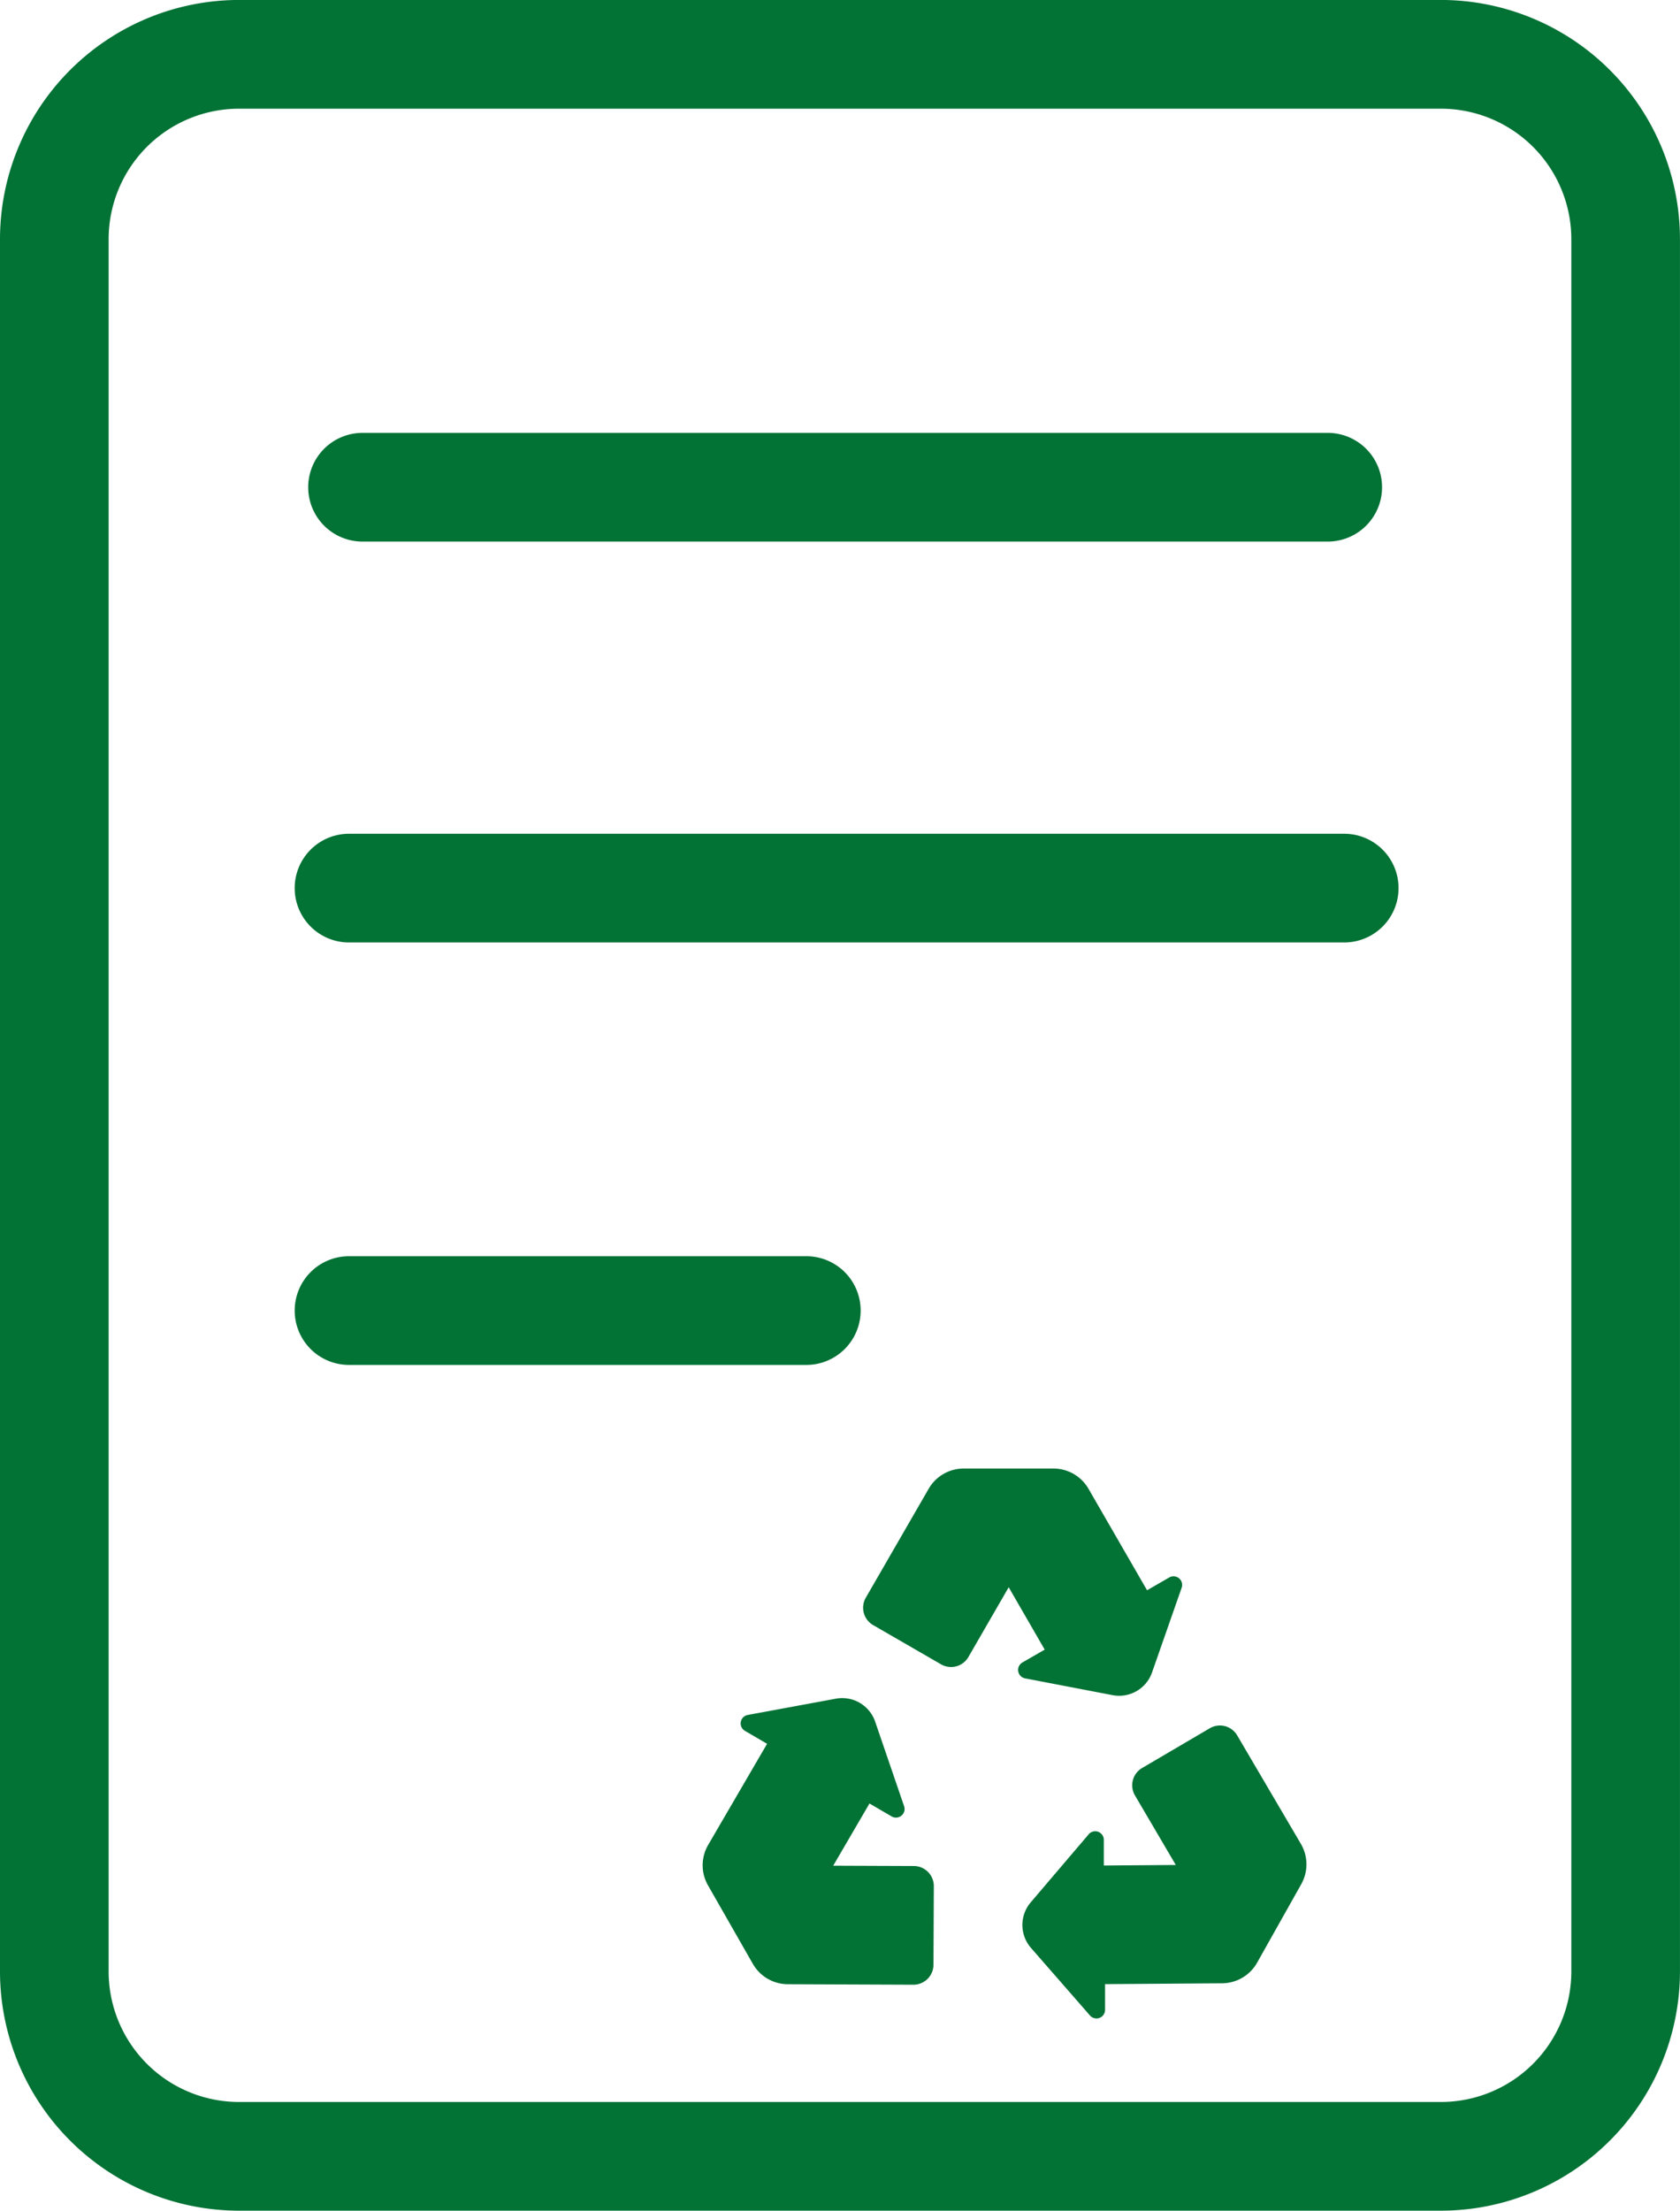 <svg id="ico-governanca" xmlns="http://www.w3.org/2000/svg" xmlns:xlink="http://www.w3.org/1999/xlink" width="43.395" height="57.065" viewBox="0 0 43.395 57.065">
  <defs>
    <clipPath id="clip-path">
      <rect id="Retângulo_2395" data-name="Retângulo 2395" width="43.395" height="57.065" fill="#027235"/>
    </clipPath>
  </defs>
  <g id="Grupo_6410" data-name="Grupo 6410" clip-path="url(#clip-path)">
    <path id="Caminho_5016" data-name="Caminho 5016" d="M210.182,352.37a.9.9,0,0,0,1.015-.585l.766-2.189a.222.222,0,0,0-.32-.265l-.574.331-1.513-2.62a1.044,1.044,0,0,0-.9-.522h-2.328a1.044,1.044,0,0,0-.9.522l-1.624,2.812a.518.518,0,0,0,.189.707l1.755,1.013a.518.518,0,0,0,.707-.19l1.04-1.8.93,1.61-.576.332a.222.222,0,0,0,.069.41Z" transform="translate(-181.44 -308.612)" fill="#027235"/>
    <path id="Caminho_5017" data-name="Caminho 5017" d="M248.565,411.263a1.044,1.044,0,0,0-.008-1.044l-1.645-2.8a.517.517,0,0,0-.708-.184l-1.748,1.026a.517.517,0,0,0-.184.709l1.054,1.794-1.859.014,0-.665a.222.222,0,0,0-.39-.142l-1.5,1.76a.9.9,0,0,0,.007,1.172l1.526,1.747a.222.222,0,0,0,.389-.147l0-.663,3.026-.022a1.044,1.044,0,0,0,.9-.529Z" transform="translate(-214.955 -362.623)" fill="#027235"/>
    <path id="Caminho_5018" data-name="Caminho 5018" d="M171.339,405l-2.08-.008.937-1.606.574.335a.222.222,0,0,0,.321-.263l-.749-2.187a.9.9,0,0,0-1.011-.591l-2.281.421a.222.222,0,0,0-.071.41l.572.334-1.524,2.614a1.044,1.044,0,0,0,0,1.044l1.156,2.022a1.044,1.044,0,0,0,.9.526l3.246.013a.518.518,0,0,0,.52-.515l.009-2.027A.518.518,0,0,0,171.339,405Z" transform="translate(-147.737 -356.832)" fill="#027235"/>
    <path id="Caminho_5019" data-name="Caminho 5019" d="M99.106,104.949H74.174a1.4,1.4,0,1,1,0-2.806H99.106a1.4,1.4,0,0,1,0,2.806" transform="translate(-64.81 -90.969)" fill="#027235"/>
    <path id="Caminho_5020" data-name="Caminho 5020" d="M37.222,57.066H6.172A6.179,6.179,0,0,1,0,50.894V6.173A6.179,6.179,0,0,1,6.172,0h31.05a6.179,6.179,0,0,1,6.172,6.172V50.894a6.179,6.179,0,0,1-6.172,6.172M6.172,2.807A3.369,3.369,0,0,0,2.806,6.173V50.894A3.37,3.37,0,0,0,6.172,54.26h31.05a3.37,3.37,0,0,0,3.366-3.366V6.173a3.37,3.37,0,0,0-3.366-3.366Z" transform="translate(0 -0.001)" fill="#027235"/>
    <path id="Caminho_5021" data-name="Caminho 5021" d="M96.693,199.54H70.986a1.4,1.4,0,1,1,0-2.806H96.693a1.4,1.4,0,1,1,0,2.806" transform="translate(-61.971 -175.212)" fill="#027235"/>
    <path id="Caminho_5022" data-name="Caminho 5022" d="M82.8,299.224H70.987a1.4,1.4,0,1,1,0-2.806H82.8a1.4,1.4,0,1,1,0,2.806" transform="translate(-61.972 -263.991)" fill="#027235"/>
  </g>
</svg>
